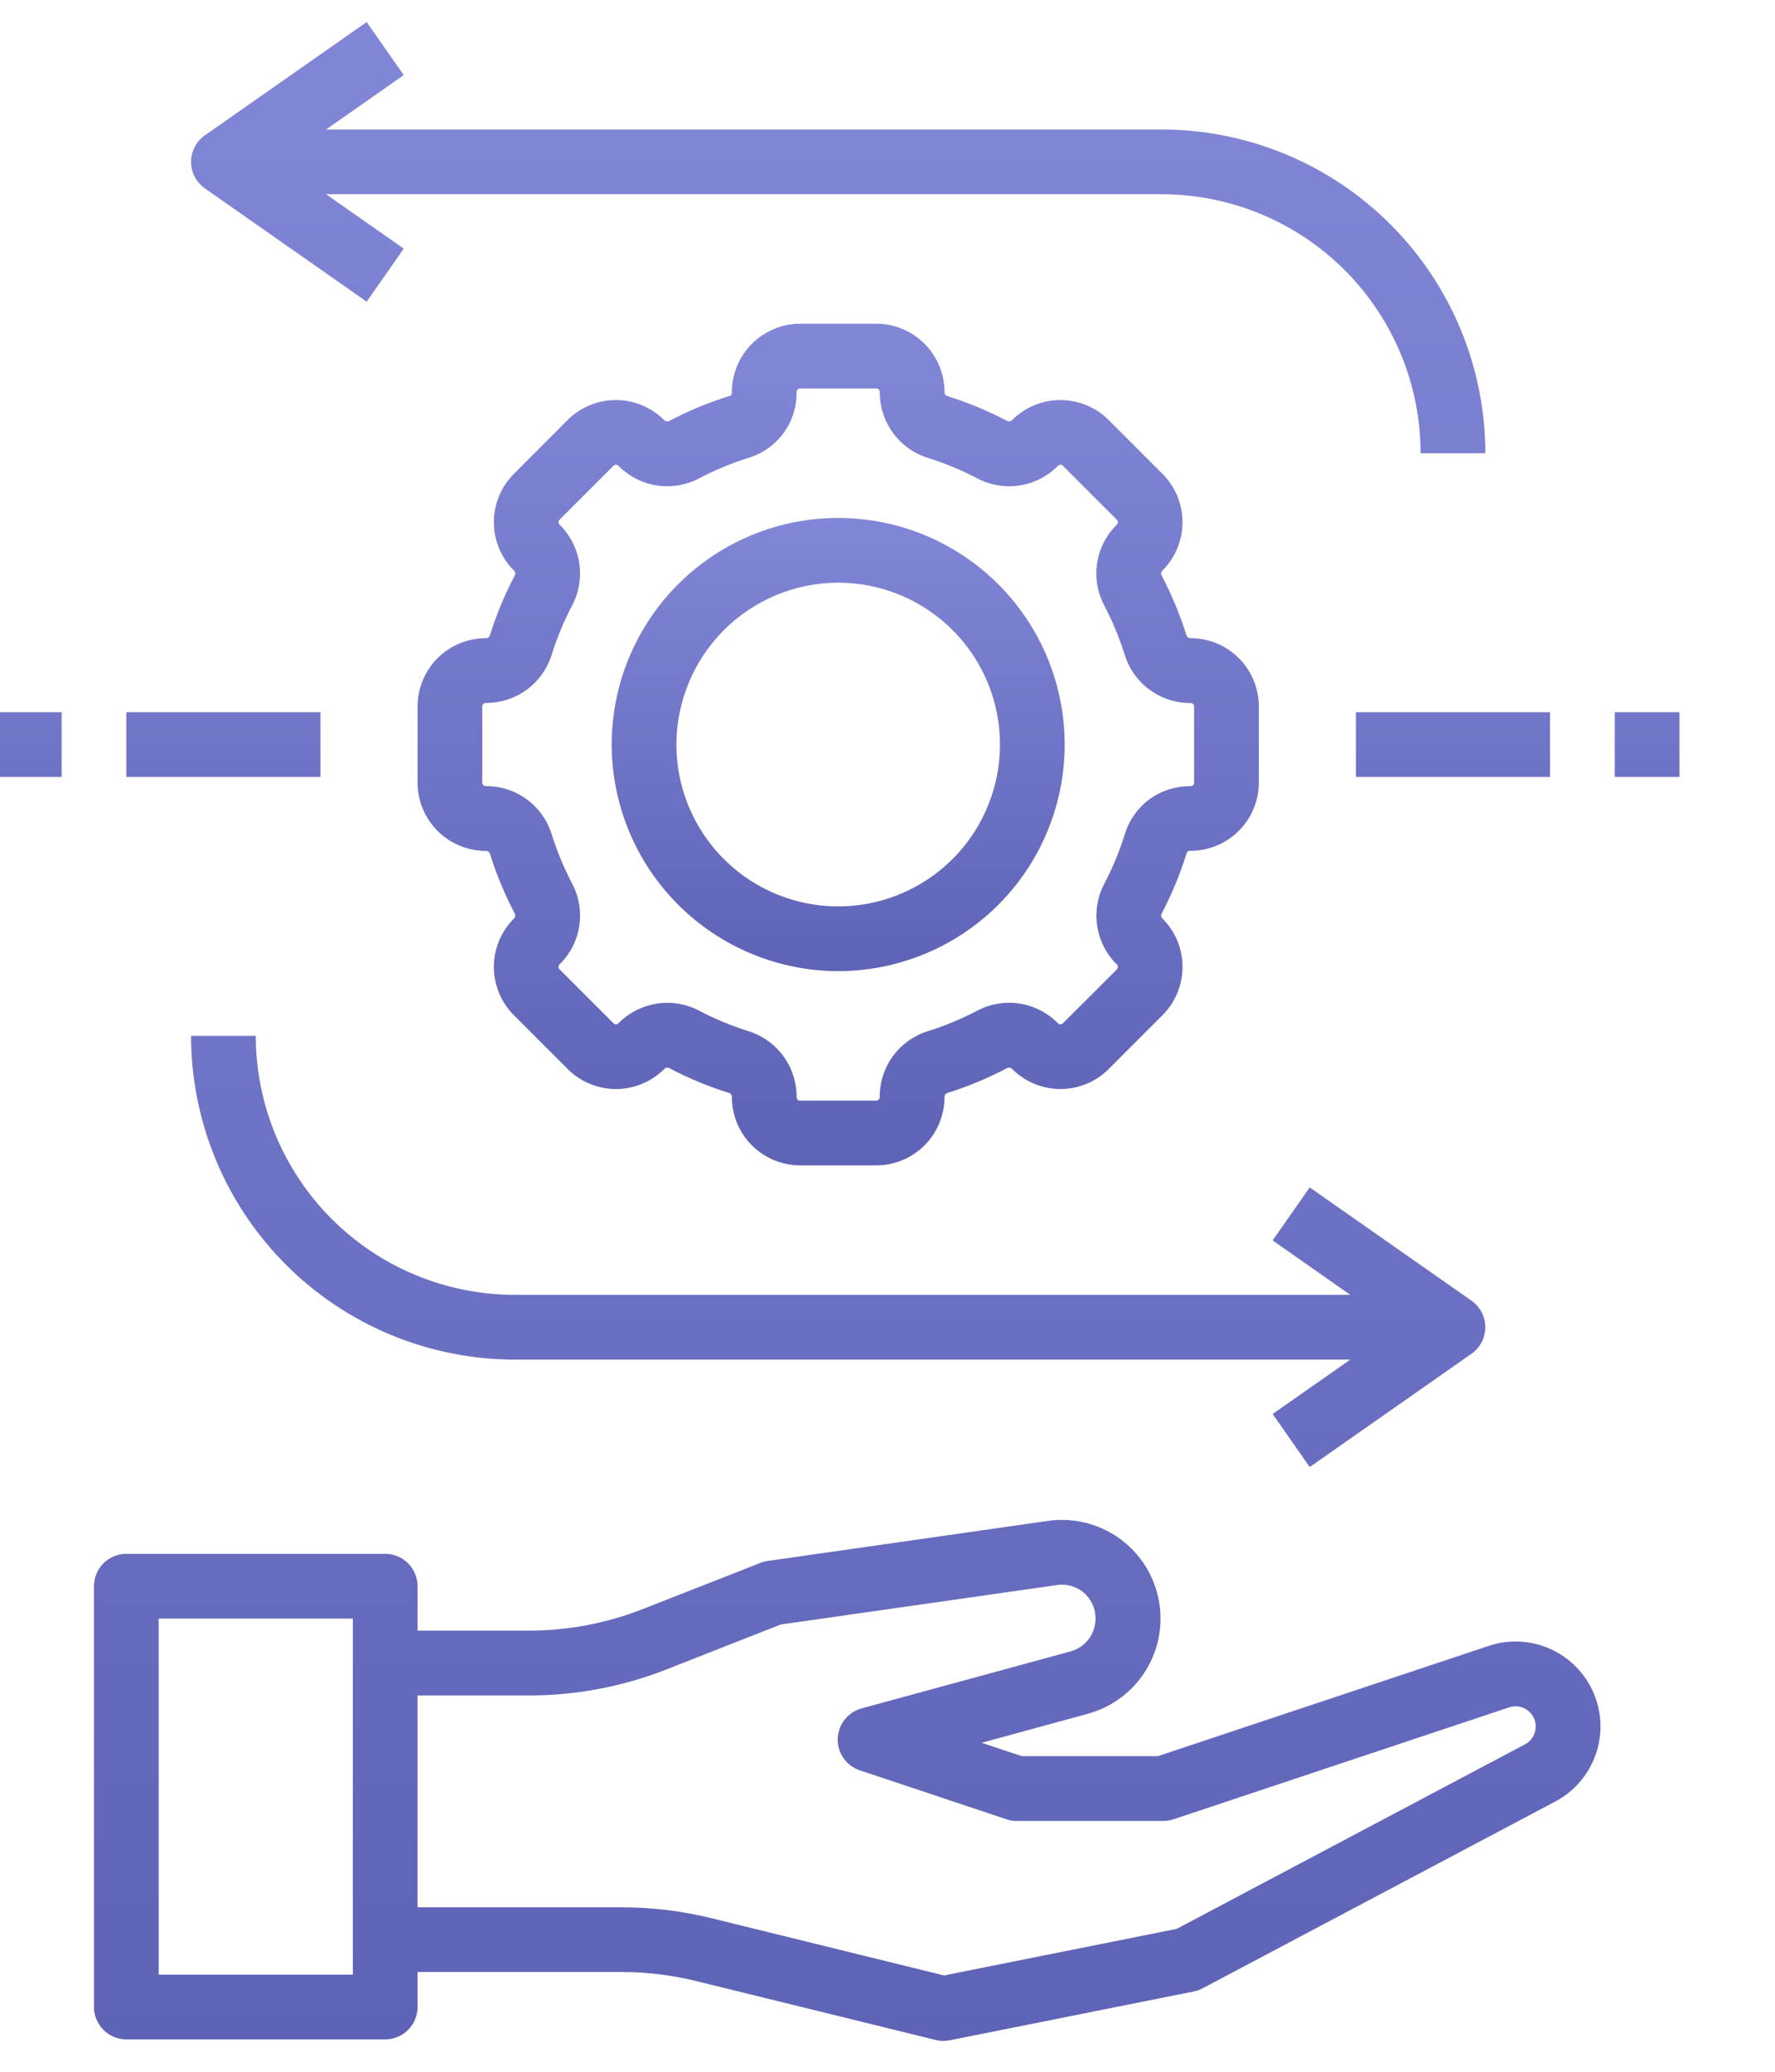 <?xml version="1.0" encoding="UTF-8"?> <svg xmlns="http://www.w3.org/2000/svg" width="54" height="63" viewBox="0 0 54 63" fill="none"><g clip-path="url(#clip0_1_543)"><path d="M25.5 29.531C26.863 29.531 28.195 29.127 29.328 28.37C30.461 27.613 31.345 26.537 31.866 25.278C32.388 24.018 32.524 22.633 32.258 21.296C31.992 19.96 31.336 18.732 30.372 17.768C29.409 16.805 28.181 16.148 26.844 15.882C25.508 15.617 24.122 15.753 22.863 16.274C21.604 16.796 20.528 17.679 19.771 18.812C19.014 19.946 18.609 21.278 18.609 22.641C18.612 24.467 19.338 26.219 20.63 27.51C21.922 28.802 23.673 29.529 25.5 29.531ZM25.5 17.719C26.474 17.719 27.425 18.007 28.234 18.548C29.044 19.089 29.675 19.858 30.047 20.757C30.42 21.657 30.517 22.646 30.327 23.601C30.137 24.556 29.669 25.433 28.98 26.121C28.292 26.809 27.415 27.278 26.46 27.468C25.506 27.658 24.516 27.56 23.616 27.188C22.717 26.815 21.948 26.184 21.408 25.375C20.867 24.566 20.578 23.614 20.578 22.641C20.58 21.336 21.099 20.085 22.021 19.162C22.944 18.239 24.195 17.72 25.5 17.719ZM41.25 21.656H47.156V23.625H41.25V21.656ZM49.125 21.656H51.094V23.625H49.125V21.656ZM3.844 21.656H9.75V23.625H3.844V21.656ZM-0.094 21.656H1.875V23.625H-0.094V21.656Z" fill="url(#paint0_linear_1_543)"></path><path d="M14.778 19.406C14.228 19.407 13.7 19.626 13.311 20.015C12.922 20.404 12.704 20.932 12.703 21.482V23.799C12.704 24.349 12.922 24.877 13.311 25.266C13.7 25.655 14.228 25.875 14.778 25.875C14.803 25.874 14.829 25.88 14.85 25.892C14.872 25.905 14.889 25.924 14.9 25.947C15.099 26.584 15.355 27.201 15.666 27.791C15.676 27.815 15.678 27.842 15.672 27.868C15.666 27.894 15.652 27.917 15.633 27.935C15.243 28.324 15.025 28.852 15.025 29.402C15.025 29.953 15.243 30.481 15.633 30.87L17.271 32.508C17.463 32.701 17.692 32.854 17.944 32.958C18.196 33.062 18.466 33.116 18.739 33.116C19.012 33.116 19.282 33.062 19.533 32.958C19.785 32.854 20.014 32.701 20.207 32.508C20.224 32.489 20.247 32.475 20.273 32.469C20.298 32.463 20.325 32.465 20.349 32.474C20.938 32.786 21.555 33.042 22.192 33.24C22.215 33.251 22.234 33.269 22.247 33.291C22.261 33.312 22.267 33.338 22.265 33.363C22.266 33.913 22.485 34.441 22.875 34.83C23.264 35.218 23.791 35.437 24.341 35.438H26.659C27.209 35.437 27.736 35.218 28.126 34.829C28.515 34.44 28.734 33.913 28.735 33.362C28.733 33.337 28.739 33.312 28.752 33.29C28.765 33.269 28.784 33.251 28.806 33.24C29.443 33.042 30.06 32.785 30.65 32.474C30.675 32.465 30.702 32.462 30.727 32.468C30.753 32.474 30.776 32.488 30.794 32.508C31.183 32.897 31.711 33.116 32.262 33.116C32.812 33.116 33.34 32.897 33.729 32.508L35.367 30.87C35.757 30.48 35.975 29.952 35.975 29.402C35.975 28.851 35.757 28.323 35.367 27.934C35.348 27.916 35.334 27.893 35.328 27.868C35.322 27.843 35.324 27.816 35.334 27.792C35.649 27.194 35.908 26.567 36.108 25.922C36.115 25.898 36.153 25.872 36.223 25.872C36.772 25.871 37.299 25.653 37.688 25.264C38.077 24.875 38.296 24.349 38.297 23.799V21.482C38.296 20.932 38.078 20.404 37.689 20.015C37.3 19.626 36.772 19.407 36.222 19.406C36.197 19.408 36.172 19.402 36.15 19.389C36.128 19.376 36.111 19.357 36.1 19.334C35.901 18.698 35.645 18.08 35.334 17.49C35.324 17.466 35.322 17.439 35.328 17.413C35.334 17.388 35.348 17.364 35.367 17.347C35.757 16.957 35.975 16.429 35.975 15.879C35.975 15.329 35.757 14.801 35.367 14.411L33.729 12.773C33.537 12.58 33.308 12.427 33.056 12.323C32.804 12.219 32.534 12.165 32.261 12.165C31.988 12.165 31.718 12.219 31.467 12.323C31.215 12.427 30.986 12.58 30.793 12.773C30.775 12.792 30.752 12.805 30.727 12.811C30.702 12.817 30.676 12.816 30.651 12.807C30.062 12.496 29.445 12.239 28.808 12.041C28.785 12.03 28.766 12.013 28.753 11.991C28.739 11.969 28.733 11.943 28.735 11.918C28.734 11.368 28.515 10.841 28.125 10.452C27.736 10.063 27.209 9.844 26.659 9.844H24.341C24.067 9.845 23.796 9.9 23.543 10.006C23.29 10.112 23.06 10.267 22.867 10.463C22.674 10.658 22.522 10.889 22.419 11.143C22.315 11.397 22.263 11.669 22.265 11.943C22.266 11.961 22.262 11.979 22.254 11.995C22.245 12.011 22.233 12.025 22.217 12.034C21.571 12.233 20.945 12.492 20.347 12.807C20.322 12.816 20.295 12.818 20.27 12.812C20.244 12.806 20.221 12.793 20.203 12.773C19.814 12.384 19.286 12.165 18.735 12.165C18.185 12.165 17.657 12.384 17.268 12.773L15.633 14.411C15.243 14.801 15.025 15.329 15.025 15.879C15.025 16.43 15.243 16.958 15.633 17.348C15.652 17.365 15.665 17.388 15.671 17.413C15.678 17.439 15.676 17.465 15.666 17.489C15.355 18.079 15.099 18.696 14.9 19.332C14.89 19.355 14.872 19.375 14.851 19.388C14.829 19.401 14.804 19.407 14.778 19.406ZM16.781 19.918C16.945 19.396 17.155 18.889 17.409 18.405C17.616 18.009 17.691 17.557 17.621 17.116C17.552 16.675 17.343 16.268 17.024 15.955C17.015 15.945 17.006 15.933 17.001 15.92C16.996 15.907 16.993 15.893 16.993 15.879C16.993 15.865 16.996 15.851 17.001 15.838C17.006 15.825 17.015 15.813 17.024 15.803L18.663 14.165C18.672 14.155 18.684 14.147 18.697 14.141C18.71 14.136 18.725 14.133 18.739 14.133C18.753 14.133 18.767 14.136 18.78 14.141C18.793 14.147 18.805 14.155 18.815 14.165C19.128 14.483 19.536 14.693 19.977 14.761C20.418 14.83 20.87 14.756 21.265 14.548C21.756 14.29 22.271 14.077 22.801 13.913C23.223 13.78 23.59 13.513 23.849 13.153C24.107 12.794 24.242 12.361 24.234 11.918C24.235 11.89 24.246 11.863 24.266 11.843C24.286 11.823 24.313 11.812 24.341 11.812H26.659C26.687 11.812 26.714 11.824 26.734 11.844C26.754 11.864 26.766 11.89 26.766 11.919C26.762 12.365 26.902 12.8 27.164 13.161C27.427 13.521 27.797 13.788 28.223 13.922C28.745 14.085 29.252 14.295 29.736 14.55C30.132 14.756 30.583 14.83 31.024 14.761C31.465 14.692 31.872 14.483 32.186 14.165C32.196 14.155 32.208 14.147 32.221 14.142C32.234 14.136 32.248 14.133 32.262 14.133C32.276 14.133 32.29 14.136 32.303 14.142C32.316 14.147 32.328 14.155 32.337 14.165L33.975 15.803C33.986 15.813 33.994 15.825 33.999 15.838C34.005 15.851 34.008 15.865 34.008 15.879C34.008 15.894 34.005 15.908 33.999 15.921C33.994 15.934 33.986 15.946 33.975 15.956C33.657 16.269 33.447 16.677 33.378 17.118C33.309 17.56 33.384 18.012 33.592 18.408C33.846 18.893 34.056 19.399 34.22 19.922C34.354 20.347 34.62 20.717 34.981 20.979C35.341 21.241 35.776 21.381 36.222 21.377C36.25 21.377 36.277 21.388 36.297 21.409C36.317 21.429 36.328 21.456 36.328 21.484V23.801C36.328 23.86 36.28 23.909 36.197 23.909C35.759 23.905 35.331 24.042 34.976 24.301C34.622 24.559 34.359 24.924 34.228 25.343C34.064 25.873 33.851 26.387 33.593 26.878C33.386 27.274 33.311 27.726 33.381 28.167C33.45 28.608 33.659 29.015 33.977 29.328C33.987 29.338 33.995 29.35 34.001 29.363C34.006 29.376 34.009 29.39 34.009 29.404C34.009 29.418 34.006 29.432 34.001 29.445C33.995 29.458 33.987 29.47 33.977 29.48L32.337 31.116C32.328 31.126 32.316 31.135 32.303 31.14C32.29 31.146 32.275 31.149 32.261 31.149C32.247 31.149 32.233 31.146 32.22 31.14C32.207 31.135 32.195 31.126 32.185 31.116C31.872 30.797 31.464 30.587 31.022 30.518C30.581 30.449 30.128 30.524 29.733 30.732C29.248 30.987 28.741 31.197 28.219 31.36C27.794 31.494 27.423 31.761 27.161 32.121C26.899 32.482 26.76 32.917 26.764 33.362C26.764 33.391 26.752 33.418 26.732 33.438C26.712 33.458 26.685 33.469 26.657 33.469H24.341C24.313 33.469 24.286 33.458 24.266 33.438C24.246 33.418 24.234 33.391 24.234 33.362C24.238 32.917 24.098 32.481 23.836 32.121C23.573 31.76 23.203 31.493 22.777 31.359C22.255 31.196 21.748 30.986 21.264 30.731C20.968 30.576 20.638 30.494 20.303 30.494C20.026 30.495 19.752 30.55 19.497 30.657C19.241 30.763 19.009 30.919 18.814 31.116C18.804 31.126 18.792 31.134 18.779 31.14C18.766 31.145 18.752 31.148 18.738 31.148C18.724 31.148 18.71 31.145 18.697 31.14C18.684 31.134 18.672 31.126 18.663 31.116L17.024 29.478C17.014 29.468 17.006 29.456 17.001 29.443C16.995 29.43 16.992 29.416 16.992 29.402C16.992 29.388 16.995 29.373 17.001 29.36C17.006 29.347 17.014 29.335 17.024 29.326C17.343 29.012 17.553 28.605 17.622 28.163C17.691 27.721 17.616 27.269 17.408 26.873C17.154 26.389 16.944 25.882 16.78 25.36C16.646 24.935 16.38 24.564 16.019 24.302C15.659 24.04 15.224 23.901 14.778 23.905C14.75 23.904 14.723 23.893 14.704 23.873C14.684 23.854 14.672 23.827 14.672 23.799V21.482C14.672 21.454 14.683 21.427 14.703 21.407C14.723 21.386 14.75 21.375 14.778 21.375C15.224 21.378 15.659 21.239 16.02 20.976C16.381 20.714 16.647 20.343 16.781 19.918Z" fill="url(#paint1_linear_1_543)"></path><path d="M11.155 0.67L6.233 4.116C6.103 4.207 5.997 4.327 5.924 4.468C5.851 4.608 5.813 4.764 5.813 4.922C5.813 5.08 5.851 5.236 5.924 5.376C5.997 5.517 6.103 5.637 6.233 5.728L11.155 9.173L12.283 7.561L9.92 5.906H35.344C37.432 5.909 39.433 6.739 40.91 8.215C42.386 9.692 43.216 11.693 43.219 13.781H45.188C45.185 11.171 44.147 8.669 42.301 6.824C40.456 4.978 37.954 3.94 35.344 3.938H9.92L12.283 2.283L11.155 0.67ZM39.845 44.611L44.767 41.166C44.897 41.075 45.002 40.954 45.076 40.814C45.149 40.673 45.187 40.518 45.187 40.359C45.187 40.201 45.149 40.045 45.076 39.905C45.002 39.765 44.897 39.644 44.767 39.553L39.845 36.108L38.717 37.72L41.08 39.375H15.656C13.568 39.373 11.567 38.542 10.09 37.066C8.614 35.59 7.784 33.588 7.781 31.5H5.812C5.815 34.11 6.853 36.612 8.699 38.458C10.544 40.303 13.046 41.341 15.656 41.344H41.08L38.717 42.998L39.845 44.611ZM45.286 50.051L35.226 53.403H31.088L29.865 52.996L33.088 52.116C33.826 51.917 34.461 51.443 34.861 50.791C35.262 50.14 35.399 49.36 35.244 48.611C35.089 47.862 34.654 47.2 34.028 46.762C33.401 46.323 32.631 46.14 31.874 46.25L23.356 47.467C23.281 47.477 23.207 47.497 23.136 47.525L19.573 48.923C18.463 49.362 17.28 49.586 16.086 49.585H12.703V48.234C12.703 47.973 12.599 47.723 12.415 47.538C12.23 47.354 11.98 47.25 11.719 47.25H3.844C3.583 47.25 3.332 47.354 3.148 47.538C2.963 47.723 2.859 47.973 2.859 48.234V61.031C2.859 61.292 2.963 61.543 3.148 61.727C3.332 61.912 3.583 62.016 3.844 62.016H11.719C11.98 62.016 12.23 61.912 12.415 61.727C12.599 61.543 12.703 61.292 12.703 61.031V59.966H18.905C19.671 59.967 20.435 60.059 21.18 60.242L28.464 62.033C28.541 62.052 28.62 62.062 28.699 62.062C28.765 62.062 28.831 62.055 28.896 62.042L36.328 60.556C36.422 60.536 36.512 60.503 36.596 60.457L47.314 54.783C47.887 54.48 48.326 53.973 48.542 53.361C48.759 52.749 48.737 52.079 48.482 51.482C48.226 50.886 47.755 50.407 47.163 50.142C46.571 49.877 45.901 49.844 45.286 50.051ZM10.734 60.047H4.828V49.219H10.734V60.047ZM46.713 52.592C46.699 52.688 46.663 52.778 46.608 52.857C46.552 52.935 46.479 52.999 46.393 53.044L35.798 58.655L28.721 60.071L21.654 58.333C20.755 58.111 19.833 57.999 18.908 57.999H12.703V51.557H16.086C17.527 51.558 18.955 51.288 20.295 50.758L23.749 49.4L32.152 48.2C32.414 48.16 32.681 48.222 32.897 48.375C33.113 48.528 33.262 48.759 33.311 49.019C33.361 49.275 33.313 49.541 33.175 49.763C33.038 49.986 32.822 50.148 32.57 50.217L26.21 51.951C26.006 52.007 25.826 52.127 25.695 52.293C25.565 52.459 25.491 52.663 25.485 52.874C25.48 53.085 25.542 53.292 25.663 53.465C25.784 53.638 25.957 53.768 26.158 53.834L30.619 55.322C30.719 55.356 30.825 55.373 30.931 55.373H35.39C35.496 55.373 35.601 55.356 35.701 55.322L45.912 51.919C46.02 51.882 46.137 51.877 46.249 51.903C46.36 51.929 46.462 51.987 46.542 52.069C46.61 52.136 46.661 52.219 46.691 52.31C46.721 52.401 46.728 52.498 46.713 52.592Z" fill="url(#paint2_linear_1_543)"></path></g><defs><linearGradient id="paint0_linear_1_543" x1="25.5" y1="15.75" x2="25.5" y2="29.531" gradientUnits="userSpaceOnUse"><stop stop-color="#8286D7"></stop><stop offset="1" stop-color="#5E63B6"></stop></linearGradient><linearGradient id="paint1_linear_1_543" x1="25.5" y1="9.844" x2="25.5" y2="35.438" gradientUnits="userSpaceOnUse"><stop stop-color="#8286D7"></stop><stop offset="1" stop-color="#5E63B6"></stop></linearGradient><linearGradient id="paint2_linear_1_543" x1="25.775" y1="0.67" x2="25.775" y2="62.062" gradientUnits="userSpaceOnUse"><stop stop-color="#8286D7"></stop><stop offset="1" stop-color="#5E63B6"></stop></linearGradient><clipPath id="clip0_1_543"><rect width="54" height="63" fill="white"></rect></clipPath></defs></svg> 